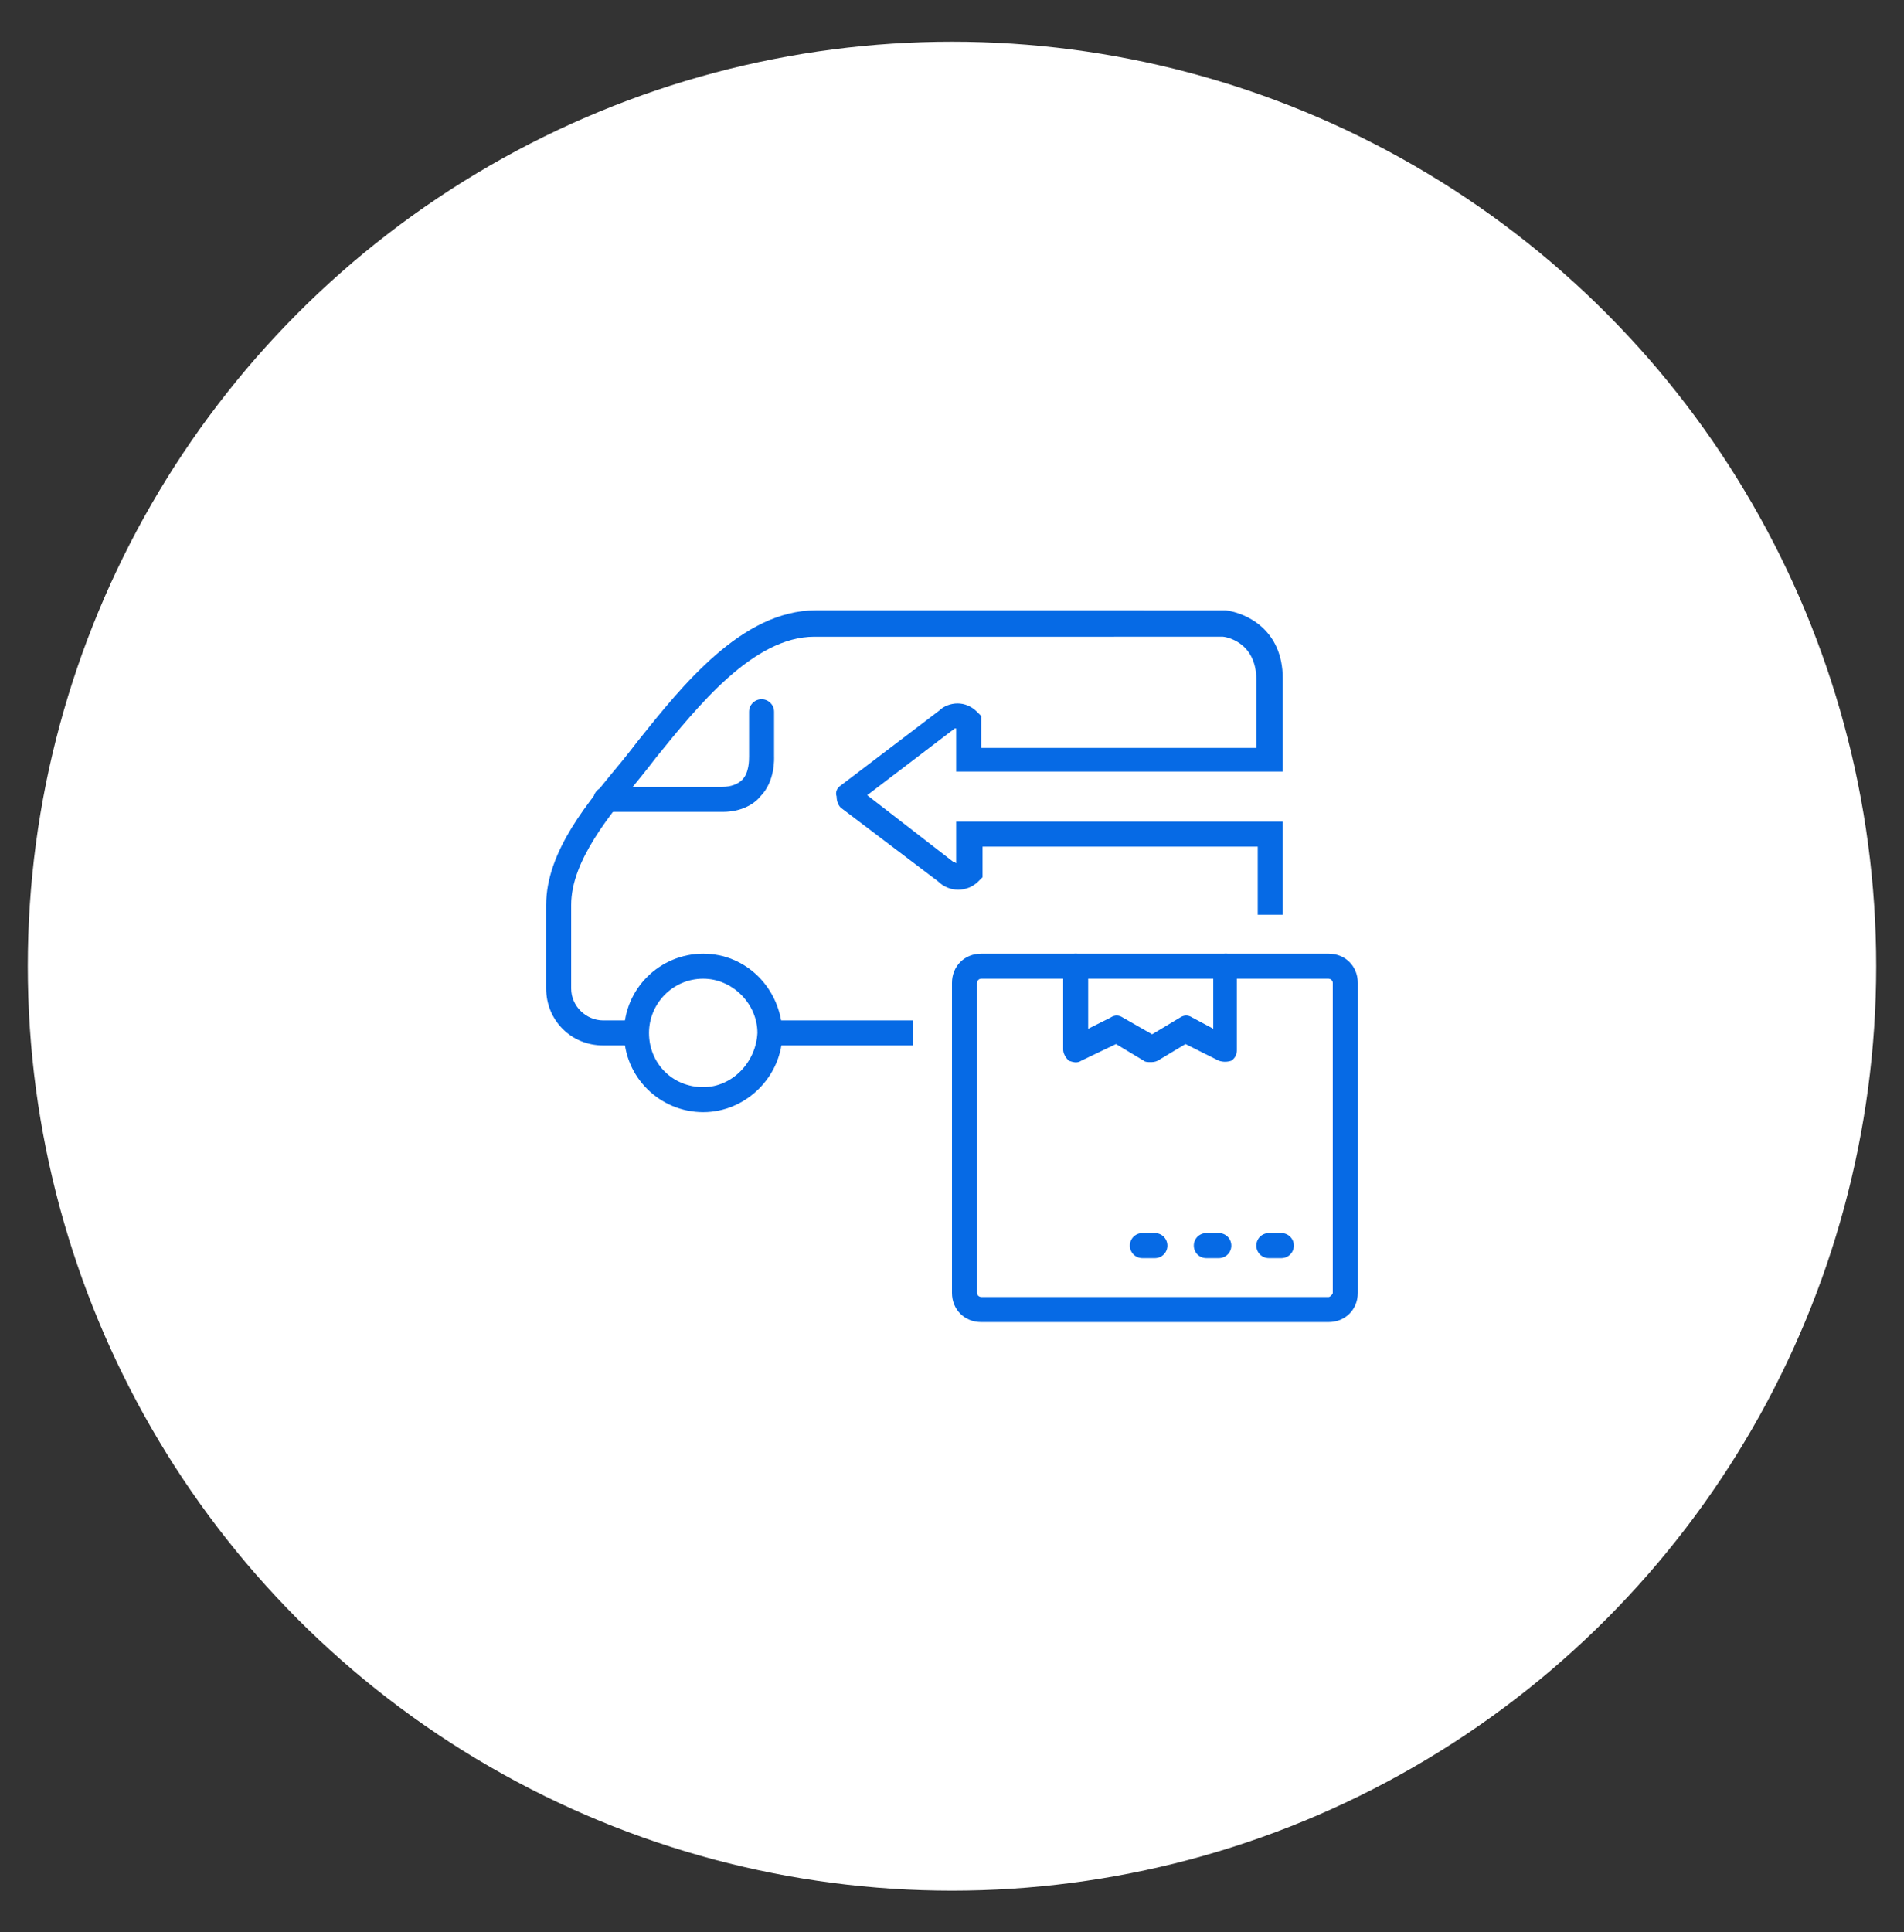 <?xml version="1.0" encoding="utf-8"?>
<!-- Generator: Adobe Illustrator 24.1.0, SVG Export Plug-In . SVG Version: 6.00 Build 0)  -->
<svg version="1.1" id="Layer_1" xmlns="http://www.w3.org/2000/svg" xmlns:xlink="http://www.w3.org/1999/xlink" x="0px" y="0px"
	 width="137px" height="139px" viewBox="0 0 137 139" style="enable-background:new 0 0 137 139;" xml:space="preserve">
<rect x="0" y="0" width="137" height="139" fill="#333333" stroke="none"/>
<style type="text/css">
	.st0{fill:#FFFFFF;}
	.st1{fill:#066AE5;}
	.st2{display:none;}
	.st3{display:inline;fill:#066AE5;}
	.st4{display:inline;}
</style>
<circle class="st0" cx="68.5" cy="69.5" r="66.5"/>
<g id="shipping_van_2_">
	<g id="delivery_5_">
		<path class="st1" d="M50.6,68.6c-3.1,0-5.7,2.5-5.7,5.7c0,3.2,2.6,5.7,5.7,5.7c3.1,0,5.7-2.6,5.7-5.7
			C56.2,71.1,53.7,68.6,50.6,68.6z M50.6,78.2c-2.2,0-3.9-1.7-3.9-3.9c0-2.1,1.7-3.9,3.9-3.9c2.1,0,3.9,1.8,3.9,3.9
			C54.4,76.4,52.7,78.2,50.6,78.2z"/>
		<path class="st1" d="M55.7,54.4v-3.2c0-0.5-0.4-0.9-0.9-0.9c-0.5,0-0.9,0.4-0.9,0.9v3.2c0,0.3,0,1.2-0.5,1.7
			c-0.3,0.3-0.8,0.5-1.4,0.5h-8.4c-0.5,0-0.9,0.4-0.9,0.9c0,0.5,0.4,0.9,0.9,0.9H52c1.4,0,2.3-0.6,2.7-1.1
			C55.8,56.2,55.7,54.5,55.7,54.4z"/>
		<path class="st1" d="M92.2,59.1H68.8v3c0,0-0.1-0.1-0.2-0.1l-6.2-4.8l6.3-4.8c0,0,0.1,0,0.1,0v3.1h23.5v-6.7
			c0-3.5-2.6-4.7-4.1-4.9H58.7c-5.3,0-9.6,5.4-12.8,9.4c-0.3,0.4-0.7,0.9-1.1,1.4c-2.4,2.9-5.5,6.5-5.5,10.4v6
			c0,2.3,1.8,4.1,4.1,4.1H45c0.5,0,0.9-0.4,0.9-0.9c0-0.5-0.4-0.9-0.9-0.9h-1.6c-1.2,0-2.3-1-2.3-2.3v-6c0-3.2,2.8-6.5,5-9.2
			c0.4-0.5,0.8-1,1.1-1.4c3-3.7,7-8.7,11.4-8.7H88c0.1,0,2.4,0.3,2.4,3.1v4.9H70.6v-2.3l-0.3-0.3c-0.4-0.4-0.9-0.6-1.4-0.6
			c0,0,0,0,0,0c-0.5,0-1,0.2-1.3,0.5l-7.1,5.4c-0.3,0.2-0.4,0.5-0.3,0.8c0,0.3,0.1,0.6,0.3,0.8l7,5.3c0.8,0.8,2.1,0.8,2.9,0l0.3-0.3
			v-2.2h19.8v4.9h1.8V59.1z"/>
		<path class="st1" d="M56.1,73.4c-0.5,0-0.9,0.4-0.9,0.9c0,0.5,0.4,0.9,0.9,0.9h9.6v-1.8H56.1z"/>
	</g>
	<g>
		<path class="st1" d="M95.6,68.6h-25c-1.2,0-2.1,0.9-2.1,2.1V93c0,1.2,0.9,2.1,2.1,2.1h25c1.2,0,2.1-0.9,2.1-2.1V70.7
			C97.7,69.5,96.8,68.6,95.6,68.6z M95.9,93c0,0.1-0.2,0.3-0.3,0.3h-25c-0.1,0-0.3-0.1-0.3-0.3V70.7c0-0.1,0.1-0.3,0.3-0.3h25
			c0.1,0,0.3,0.1,0.3,0.3V93z"/>
		<path class="st1" d="M88.2,68.6c-0.5,0-0.9,0.4-0.9,0.9V74l-1.5-0.8c-0.3-0.2-0.6-0.2-0.9,0l-2,1.2l-2.1-1.2
			c-0.3-0.2-0.6-0.2-0.9,0L78.3,74v-4.5c0-0.5-0.4-0.9-0.9-0.9c-0.5,0-0.9,0.4-0.9,0.9v6c0,0.3,0.2,0.6,0.4,0.8
			c0.3,0.1,0.6,0.2,0.9,0l2.5-1.2l2,1.2c0.1,0.1,0.3,0.1,0.5,0.1c0.1,0,0.3,0,0.5-0.1l2-1.2l2.4,1.2c0.3,0.1,0.6,0.1,0.9,0
			c0.3-0.2,0.4-0.5,0.4-0.8v-6C89.1,69,88.7,68.6,88.2,68.6z"/>
		<g>
			<path class="st1" d="M92.2,88.7h-0.9c-0.5,0-0.9,0.4-0.9,0.9c0,0.5,0.4,0.9,0.9,0.9h0.9c0.5,0,0.9-0.4,0.9-0.9
				C93.1,89.1,92.7,88.7,92.2,88.7z"/>
			<path class="st1" d="M87.7,88.7h-0.9c-0.5,0-0.9,0.4-0.9,0.9c0,0.5,0.4,0.9,0.9,0.9h0.9c0.5,0,0.9-0.4,0.9-0.9
				C88.6,89.1,88.2,88.7,87.7,88.7z"/>
			<path class="st1" d="M83.1,88.7h-0.9c-0.5,0-0.9,0.4-0.9,0.9c0,0.5,0.4,0.9,0.9,0.9h0.9c0.5,0,0.9-0.4,0.9-0.9
				C84,89.1,83.6,88.7,83.1,88.7z"/>
		</g>
	</g>
</g>
<g id="air_shipment" class="st2">
	<path class="st3" d="M79.1,40.3c-0.5,0-0.9,0.4-0.9,0.9v5.9l-4.5-2.2c-0.3-0.1-0.6-0.1-0.9,0l-4.4,2.6L64.1,45
		c-0.3-0.2-0.6-0.2-0.9,0l-4.5,2.2v-5.9c0-0.5-0.4-0.9-0.9-0.9S57,40.7,57,41.2v7.4c0,0.3,0.1,0.6,0.4,0.8c0.3,0.2,0.6,0.2,0.9,0.1
		l5.3-2.6l4.4,2.6c0.3,0.2,0.6,0.2,0.9,0l4.4-2.6l5.3,2.6c0.1,0,0.3,0.1,0.4,0.1c0.2,0,0.3,0,0.5-0.1c0.3-0.2,0.4-0.4,0.4-0.8v-7.4
		C80,40.7,79.6,40.3,79.1,40.3z"/>
	<path class="st3" d="M75.9,64.1l5.6-5.2c1.1-1,1.9-3.3,0.8-4.5c-0.3-0.3-0.8-0.6-1.6-0.6c-1,0-2.2,0.5-2.9,1.1L72.1,60l-18.6-6.9
		c-0.5-0.1-1,0.1-1.2,0.5l-0.7,1.9c-0.1,0.4,0,0.8,0.3,1.1l7.5,5.3l5,5.4l-4.1,3.8l-6.3-4.3c-0.2-0.2-0.5-0.2-0.8-0.1
		c-0.2,0.1-0.5,0.3-0.6,0.5l-0.7,1.9c-0.1,0.3,0,0.7,0.2,0.9l4.4,4.8c-0.8,1-1.9,2.8-1.9,3.9c0,0.6,0.2,0.9,0.4,1.1
		c0.2,0.2,0.6,0.5,1.2,0.5c1.2,0,2.9-0.9,4-1.6l4.4,4.7c0.3,0.3,0.6,0.4,1,0.3l1.9-0.6c0.3-0.1,0.5-0.3,0.6-0.5
		c0.1-0.3,0.1-0.5-0.1-0.8l-3.8-6.7l4-3.8l4.9,5.2l4.9,7.9c0.2,0.3,0.5,0.4,0.8,0.4c0.1,0,0.2,0,0.2,0l2-0.6
		c0.5-0.2,0.8-0.6,0.6-1.1L75.9,64.1z M79.1,82.8l-4.6-7.4l-5.6-6c-0.2-0.2-0.4-0.3-0.6-0.3c0,0,0,0-0.1,0c-0.2,0-0.5,0.1-0.6,0.2
		l-5.3,4.9c-0.3,0.3-0.4,0.7-0.2,1.1l3.6,6.3l-0.3,0.1l-4.6-4.9c-0.3-0.4-0.9-0.4-1.3,0c-0.5,0.5-2.2,1.4-3.1,1.6
		c0.3-0.8,1.3-2.4,1.9-3c0.2-0.2,0.3-0.4,0.3-0.7c0-0.2-0.1-0.5-0.2-0.6l-4.6-5l0.2-0.3l6,4.1c0.3,0.2,0.8,0.2,1.1-0.1l5.3-5
		c0.4-0.3,0.4-0.9,0.1-1.3l-5.8-6.1l-7-5l0.1-0.4L72,62c0.3,0.1,0.7,0,1-0.2l6-5.6c0.3-0.3,1.1-0.6,1.6-0.6c0.2,0,0.3,0,0.3,0
		c0.2,0.2-0.2,1.4-0.7,1.9l-6,5.6C74,63.3,73.9,63.7,74,64l5.5,18.7L79.1,82.8z"/>
	<path class="st3" d="M94.5,40.3h-52c-1.8,0-3.3,1.5-3.3,3.2v25.1c0,0.5,0.4,0.9,0.9,0.9s0.9-0.4,0.9-0.9V43.5
		c0-0.8,0.6-1.4,1.4-1.4h52c0.8,0,1.4,0.6,1.4,1.4v51.9c0,0.8-0.6,1.4-1.4,1.4H44.7c-0.9,0.1-2.4-0.1-2.7-0.6
		c-0.1-0.1-0.2-0.2-0.3-0.2c-0.7-0.9-0.7-2.1,0.1-3l14.4-13.3c0.4-0.3,0.4-0.9,0.1-1.3c-0.4-0.4-0.9-0.4-1.3-0.1L40.5,91.8
		c-1.6,1.7-1.6,4.1,0,5.8c0.1,0.1,0.2,0.1,0.3,0.2c0.9,0.8,2.5,1,3.3,1c0.3,0,0.5,0,0.6,0h49.7c1.8,0,3.2-1.5,3.2-3.3V43.5
		C97.7,41.7,96.3,40.3,94.5,40.3z"/>
	<g class="st4">
		<path class="st1" d="M83.1,89.6h-2.7c-0.5,0-0.9,0.4-0.9,0.9c0,0.5,0.4,0.9,0.9,0.9h2.7c0.5,0,0.9-0.4,0.9-0.9
			C84,90,83.6,89.6,83.1,89.6z"/>
		<path class="st1" d="M76.7,89.6H74c-0.5,0-0.9,0.4-0.9,0.9c0,0.5,0.4,0.9,0.9,0.9h2.7c0.5,0,0.9-0.4,0.9-0.9
			C77.6,90,77.2,89.6,76.7,89.6z"/>
		<path class="st1" d="M89.5,89.6h-2.7c-0.5,0-0.9,0.4-0.9,0.9c0,0.5,0.4,0.9,0.9,0.9h2.7c0.5,0,0.9-0.4,0.9-0.9
			C90.4,90,90,89.6,89.5,89.6z"/>
	</g>
</g>
<g id="container_ship_1_" class="st2">
	<path class="st3" d="M97.5,93.2c-0.2-0.5-0.7-0.7-1.2-0.5c-5.3,2.4-9.7,3.4-13.8,3.1c-3.6-0.2-7.4-1.3-11.7-3.3
		c-10.2-4.8-21.2-4.7-30.9,0.2c-0.5,0.2-0.6,0.8-0.4,1.2c0.3,0.5,0.8,0.6,1.2,0.4c9.3-4.6,19.7-4.7,29.3-0.2
		c4.5,2.1,8.6,3.2,12.4,3.5c0.4,0.1,0.9,0.1,1.4,0.1c4,0,8.3-1.1,13.3-3.3C97.5,94.2,97.8,93.7,97.5,93.2z"/>
	<path class="st3" d="M46.6,85.6l-5.4-14.8c-0.1-0.4,0-0.9,0.2-1.3c0.3-0.4,0.7-0.6,1.4-0.6l24.9-4.8v24.3c0.7,0.2,1.3,0.5,1.8,0.7
		v-25l25.1,4.8c0.5,0,0.9,0.2,1.2,0.6c0.3,0.4,0.4,0.8,0.3,1.2l-5.5,14.9c-0.2,0.6-0.8,4.1-1.3,6.8c0.7-0.2,1.4-0.4,2-0.6
		c0.4-2.7,0.9-5.2,1-5.7l5.5-15c0.3-1,0.1-2-0.5-2.9c-0.6-0.8-1.6-1.3-2.4-1.3c0,0,0,0,0,0l-26.2-5l-26,5c-1,0-2,0.5-2.6,1.3
		c-0.6,0.8-0.8,1.9-0.5,3l5.4,14.8c0.1,0.2,0.2,0.8,0.4,1.6c0.6-0.2,1.1-0.4,1.8-0.5C46.8,86.5,46.7,85.8,46.6,85.6z"/>
	<g class="st4">
		<rect x="46.7" y="54.9" class="st1" width="10" height="1.8"/>
		<path class="st1" d="M63.8,49c-0.2-0.2-0.5-0.4-0.8-0.4h-6.4v-6.4c0-0.5-0.4-0.9-0.9-0.9h-8.2c-0.5,0-0.9,0.4-0.9,0.9v6.4h-6.4
			c-0.3,0-0.6,0.1-0.8,0.4c-0.2,0.3-0.2,0.6-0.1,0.9l2.7,6.2v9.2c0.1,0,0.1,0,0.2,0l1.6-0.3v-9.1c0-0.1,0-0.2-0.1-0.3l-2.2-5.1h5.9
			h8.2h5.9l-2.2,5.1c0,0.1-0.1,0.2-0.1,0.3v6.1l1.8-0.3v-5.5l2.7-6.2C64,49.6,64,49.2,63.8,49z M54.8,48.6h-6.4v-5.5h6.4V48.6z"/>
	</g>
	<g class="st4">
		<path class="st1" d="M78.5,72.2c0,1.5-0.9,2.7-1.8,2.7c-1,0-1.8-1.2-1.8-2.7c0-1.5,0.8-2.7,1.8-2.7C77.7,69.5,78.5,70.7,78.5,72.2
			z"/>
		<path class="st1" d="M62.1,72.2c0,1.5-0.8,2.7-1.8,2.7c-1,0-1.8-1.2-1.8-2.7c0-1.5,0.8-2.7,1.8-2.7C61.3,69.5,62.1,70.7,62.1,72.2
			z"/>
	</g>
	<path class="st3" d="M65.8,59.5h1.8h3.6v1.2l1.8,0.3v-1.6h1.8h1.8h1.8v2.6l1.8,0.3v-3h1.8H84h1.8v4l1.8,0.4v-4.4h3.7h1.8v5.4
		l1.8,0.3c0,0,0,0,0,0v-7.6h-3.6v-9.1H84h-1.8h-5.5h-1.8h-7.3v9.1h-3.6v3.4l1.8-0.3V59.5z M84,50.4h5.4v7.3h-1.8h-1.8H84V50.4z
		 M76.7,50.4h5.5v7.3h-1.8h-1.8h-1.8V50.4z M69.4,50.4h5.5v7.3H73h-1.8h-1.8V50.4z"/>
</g>
</svg>
